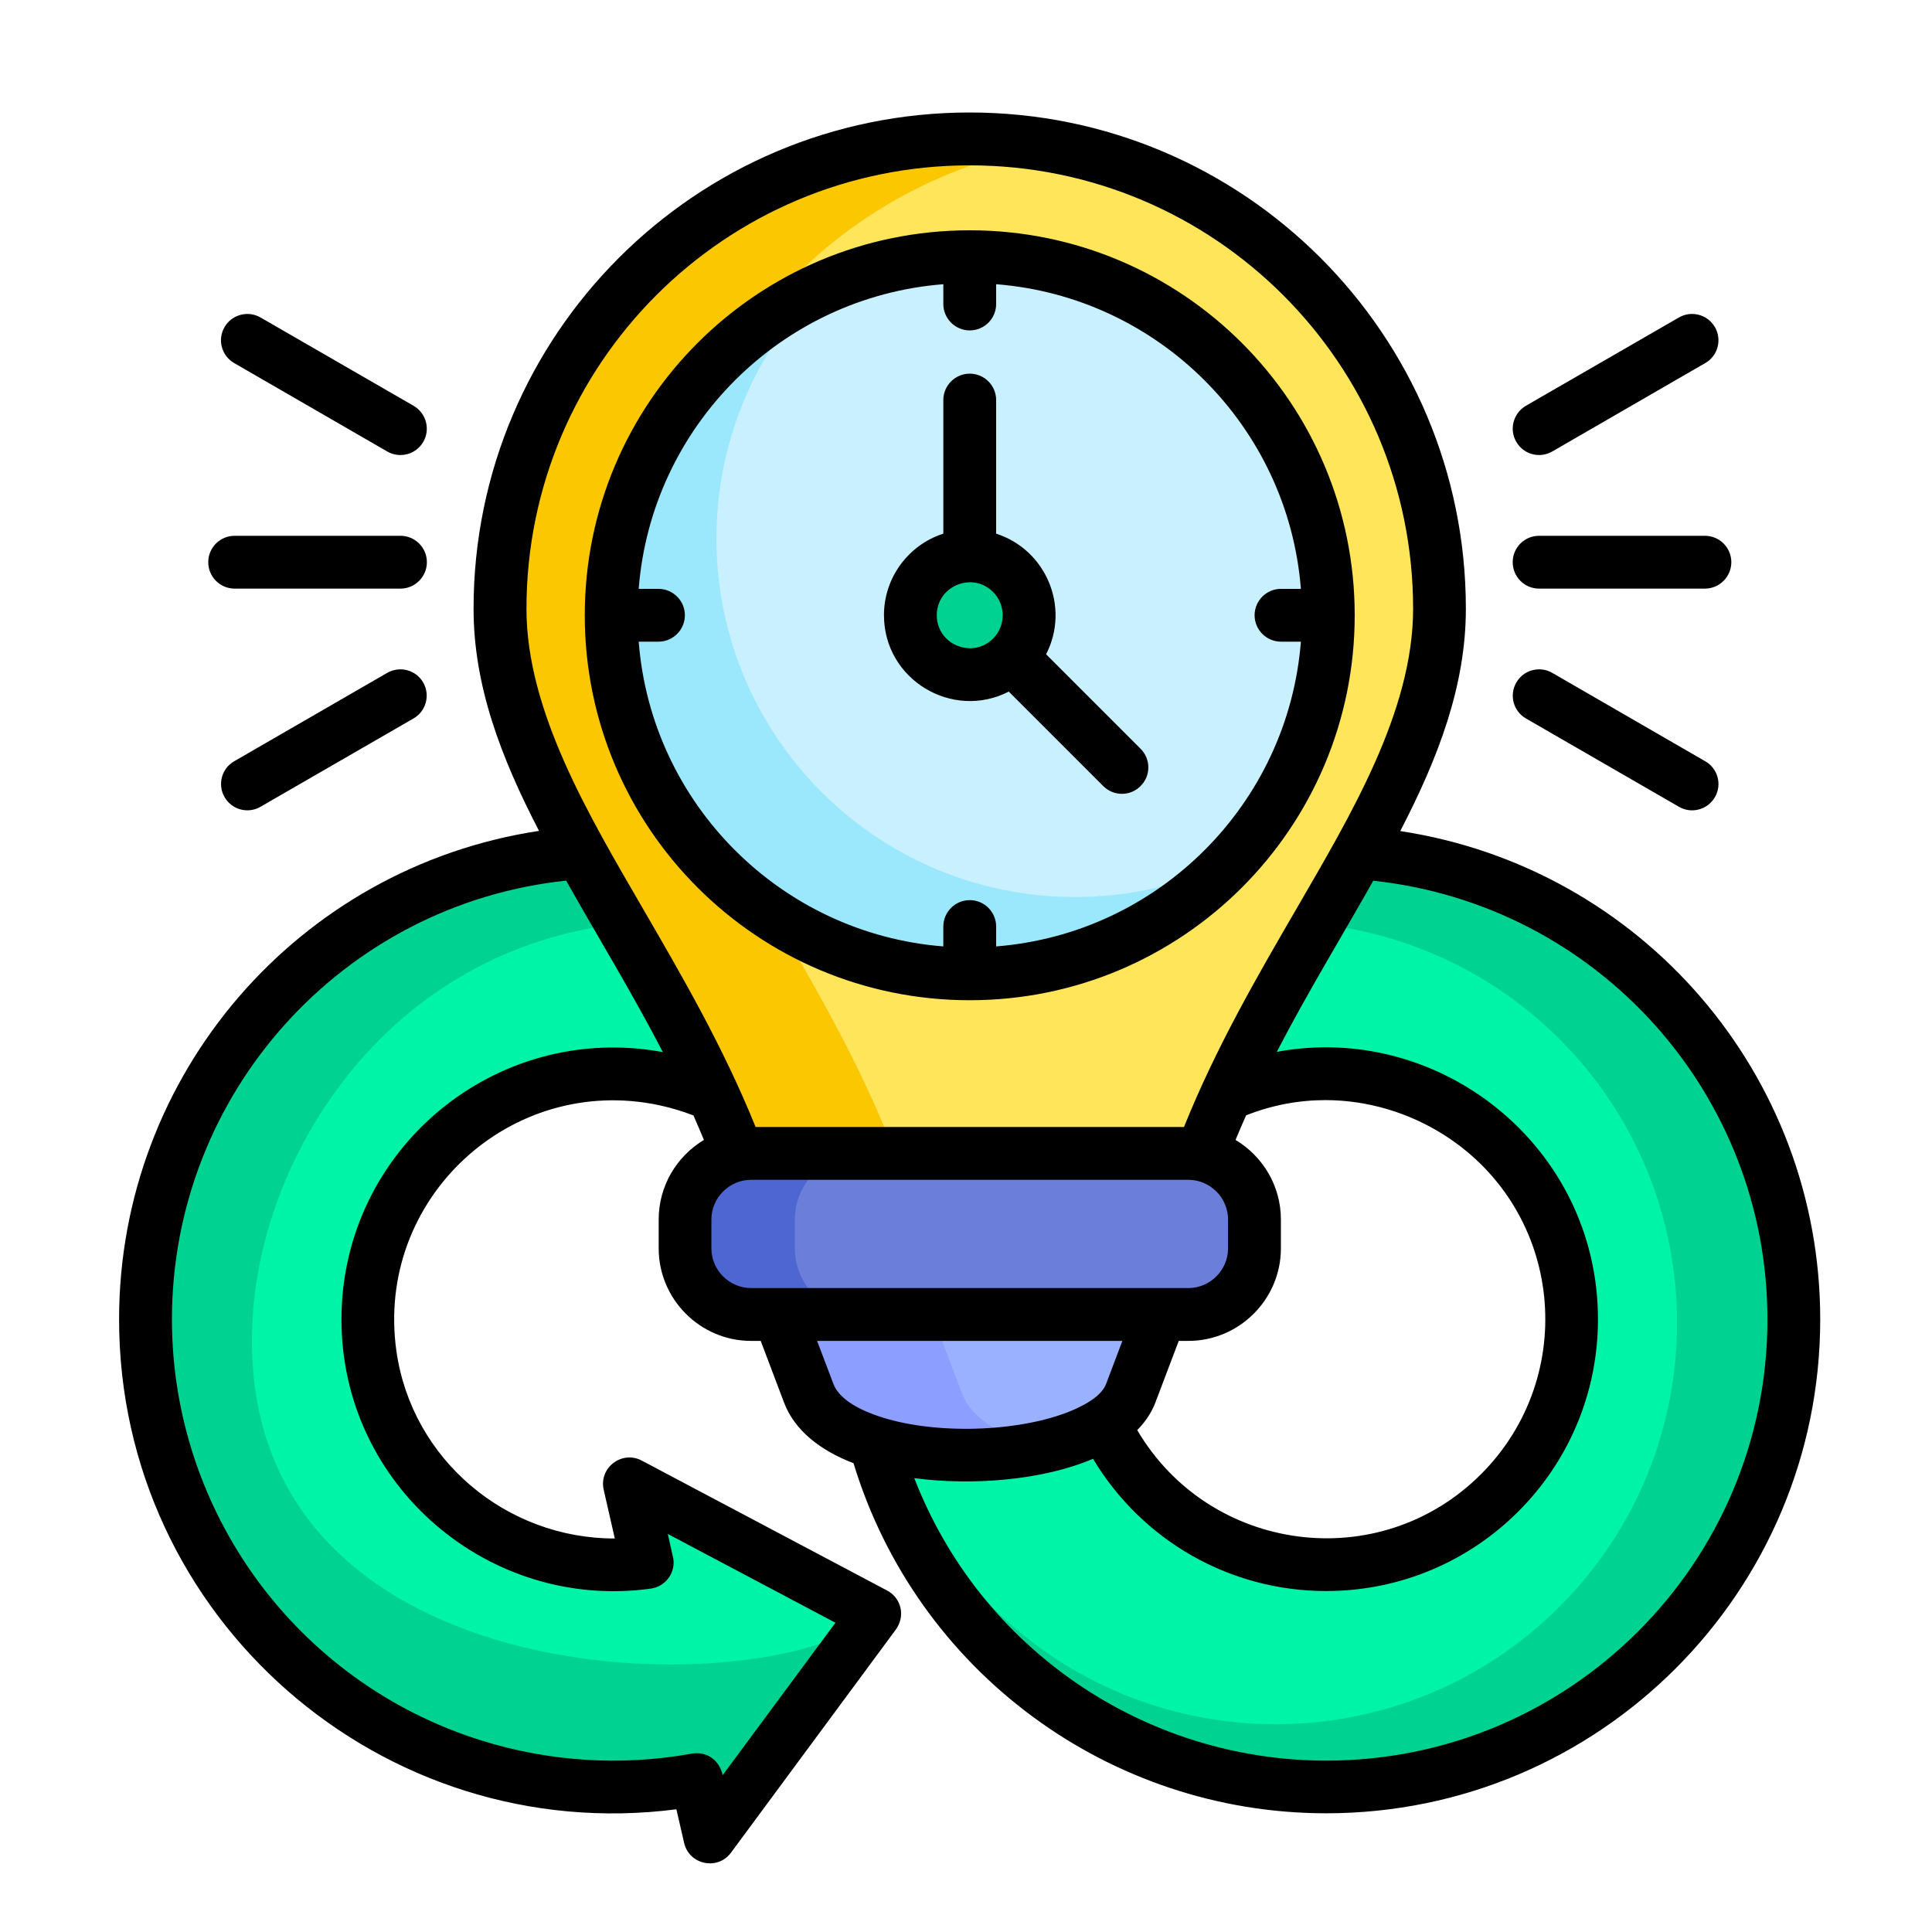 <svg xmlns="http://www.w3.org/2000/svg" id="Layer_1" viewBox="0 0 512 512"><path d="m188.11 486.82-3.46-15.22c-39.69 7.2-80.84-5.41-109.76-34.33-48.42-48.42-48.42-126.85 0-175.27 48.39-48.39 126.85-48.39 175.27 0 22.42 22.42 36.28 53.4 36.28 87.65 0 35.91 29.11 65 65.03 65 35.91 0 65.03-29.08 65.03-65 0-49.35-52.7-80.25-95.53-57.46l-27.61-52.02c48.08-25.6 107.38-16.53 145.73 21.83 48.42 48.42 48.42 126.85 0 175.27-48.39 48.39-126.85 48.39-175.24 0-22.45-22.42-36.31-53.4-36.31-87.62 0-35.92-29.11-65.03-65.03-65.03s-65 29.11-65 65.03c0 40.73 36.34 69.73 74.04 64.43l-4.76-20.86 65.06 34.44c-14.97 20.21-29 39.23-43.74 59.16z" fill="#00d391"></path><path d="m306.45 396.57c11.68 11.2 27.55 18.08 45.01 18.08 35.91 0 65.03-29.08 65.03-65 0-49.35-52.7-80.25-95.53-57.46l-21.6-40.68c38.98-15.25 83.91-6.15 113.92 23.87 41.53 41.53 41.53 108.85 0 150.41-41.56 41.53-108.88 41.53-150.43 0-19.25-19.25-35.32-46.77-35.32-76.14 0-37.02-28.12-65.03-65.03-65.03-35.92 0-65 29.11-65 65.03 0 40.73 36.34 69.73 74.04 64.43l-4.76-20.86 15.9 8.42 49.15 26.02c-23.58 24.07-170.67 25.37-164.89-78.09 1.5-27.01 14.09-54.51 33.76-74.18 41.53-41.56 108.88-41.56 150.41 0 47.24 47.22 14.27 92.89 55.34 121.18z" fill="#00f4a8"></path><g clip-rule="evenodd" fill-rule="evenodd"><path d="m256.99 36.82c68.74 0 124.5 55.73 124.5 124.5 0 46.37-41.36 87.45-62.99 144.4h-123c-21.63-56.95-62.99-98.02-62.99-144.4.01-68.77 55.74-124.5 124.48-124.5z" fill="#fbc700"></path><path d="m277.82 38.58c58.82 9.89 103.66 61.09 103.66 122.74 0 46.37-41.36 87.45-62.99 144.4h-81.35c-21.63-56.95-62.99-98.02-62.99-144.4.01-61.65 44.83-112.85 103.67-122.74z" fill="#ffe559"></path><path d="m307.56 348.35-7.94 20.92c-7.88 20.81-76.62 22.82-85.27 0l-7.94-20.92h.82 99.5z" fill="#8c9eff"></path><path d="m307.56 348.35-7.94 20.92c-2.58 6.8-11.71 11.62-23.1 14.17-10.54-2.49-18.91-7.14-21.57-14.17l-7.94-20.92h.71.03.03.03.03 58.9.03.03.03.03z" fill="#9ab1ff"></path><path d="m199.05 305.66h115.88c9.64 0 17.52 7.88 17.52 17.52v7.65c0 9.64-7.88 17.52-17.52 17.52h-115.88c-9.61 0-17.49-7.88-17.49-17.52v-7.65c0-9.64 7.88-17.52 17.49-17.52z" fill="#4d66d2"></path><path d="m228.16 305.66h86.77c9.64 0 17.52 7.88 17.52 17.52v7.65c0 9.64-7.88 17.52-17.52 17.52h-86.77c-9.64 0-17.52-7.88-17.52-17.52v-7.65c0-9.64 7.88-17.52 17.52-17.52z" fill="#6b7ed9"></path><path d="m256.99 68.03c52.5 0 95.02 42.55 95.02 95.02s-42.52 95.02-95.02 95.02c-52.47 0-95.02-42.55-95.02-95.02s42.55-95.02 95.02-95.02z" fill="#9be8fd"></path><path d="m256.99 68.03c52.5 0 95.02 42.55 95.02 95.02 0 25.31-9.89 48.3-26.02 65.34-12.44 5.98-26.36 9.33-41.07 9.33-52.5 0-95.05-42.55-95.05-95.02 0-25.31 9.92-48.33 26.05-65.34 12.44-5.98 26.36-9.33 41.07-9.33z" fill="#c9f0fe"></path><path d="m256.99 147.32c8.7 0 15.73 7.06 15.73 15.73 0 8.7-7.03 15.73-15.73 15.73-8.67 0-15.73-7.03-15.73-15.73 0-8.68 7.05-15.73 15.73-15.73z" fill="#00d391"></path></g><path d="m109.62 107.55c3.34 1.96 4.48 6.21 2.55 9.55s-6.21 4.48-9.55 2.55l-40.57-23.44c-3.34-1.93-4.48-6.18-2.55-9.52s6.21-4.48 9.55-2.55zm301.74 12.1c-3.35 1.93-7.6.79-9.52-2.55-1.96-3.34-.79-7.6 2.52-9.55l40.56-23.41c3.34-1.93 7.63-.79 9.55 2.55 1.93 3.34.79 7.6-2.55 9.52zm-6.97 70.75c-3.35-1.93-4.48-6.18-2.55-9.52 1.9-3.34 6.18-4.48 9.5-2.58l40.56 23.44c3.35 1.9 4.51 6.18 2.58 9.5-1.93 3.34-6.18 4.51-9.52 2.58zm3.49-34.41c-3.88 0-7-3.15-7-7 0-3.88 3.12-7 7-7h43.94c3.85 0 7 3.12 7 7 0 3.85-3.15 7-7 7zm-305.24 22.31c3.34-1.9 7.6-.77 9.52 2.58 1.9 3.34.77 7.6-2.58 9.52l-40.56 23.41c-3.34 1.93-7.6.77-9.52-2.58-1.9-3.32-.77-7.6 2.58-9.5zm3.49-36.31c3.85 0 7 3.12 7 7 0 3.85-3.15 7-7 7h-43.94c-3.88 0-7-3.15-7-7 0-3.88 3.12-7 7-7zm143.86-.57v-35.4c0-3.85 3.15-7 7-7 3.88 0 7 3.15 7 7v35.4c13.27 4.28 19.64 19.5 13.24 31.97l25.03 25.03c2.75 2.75 2.75 7.17 0 9.89-2.72 2.75-7.14 2.75-9.89 0l-25.03-25.03c-15 7.68-33.08-3.2-33.08-20.24-.01-9.97 6.49-18.64 15.73-21.62zm13.18 15.45c-5.47-5.47-14.91-1.59-14.91 6.18s9.44 11.65 14.91 6.18c3.4-3.4 3.4-8.93 0-12.36zm-13.18 93.94v-5.27c0-3.85 3.15-7 7-7 3.88 0 7 3.15 7 7v5.27c43.03-3.4 77.36-37.73 80.76-80.76h-5.27c-3.85 0-7-3.15-7-7 0-3.86 3.15-7 7-7h5.27c-3.4-43.03-37.73-77.36-80.76-80.73v5.24c0 3.86-3.12 7-7 7-3.85 0-7-3.15-7-7v-5.24c-43.03 3.37-77.36 37.7-80.73 80.73h5.24c3.86 0 7 3.15 7 7s-3.15 7-7 7h-5.24c3.37 43.03 37.7 77.36 80.73 80.76zm7-189.78c56.35 0 102.02 45.67 102.02 102.02s-45.67 102.02-102.02 102.02-102.02-45.67-102.02-102.02 45.67-102.02 102.02-102.02zm-56.75 237.63h113.53c8.5-21.12 19.42-39.94 29.74-57.71 14.34-24.75 30.98-52.41 30.98-79.63 0-64.89-52.61-117.5-117.5-117.5-64.88 0-117.47 52.61-117.47 117.5 0 27.18 16.61 54.88 30.95 79.63 10.32 17.77 21.24 36.59 29.77 57.71zm127.19 3.43c7.29 4.37 12.02 12.25 12.02 21.09v7.65c0 13.49-11.03 24.52-24.52 24.52h-2.55l-6.21 16.38c-1.02 2.66-2.66 5.1-4.79 7.26 19.16 32.6 64.15 38.66 91.11 11.68 25.94-25.94 21.88-69.59-9.64-89.8-9.33-5.95-20.3-9.33-31.61-9.33-7 0-14.09 1.3-21 4.03-.97 2.15-1.9 4.33-2.81 6.52zm-29.99 53.26h-80.9l4.34 11.45c1.28 3.29 5.13 5.98 10.43 7.97 14.31 5.44 37.08 5.02 51.34-.4 3.57-1.36 9.07-3.97 10.46-7.57zm-95.84 0h-2.55c-13.49 0-24.49-11.03-24.49-24.52v-7.65c0-8.84 4.71-16.72 11.99-21.09-.91-2.18-1.84-4.34-2.78-6.49-2.92-1.13-5.98-2.04-9.13-2.72-39.32-8.33-75.26 24.86-69.59 65.14 4.08 28.83 29.2 49.75 57.88 49.69l-2.95-12.95c-1.3-5.81 4.85-10.46 10.06-7.71l65.03 34.44c3.83 2.01 4.99 6.92 2.18 10.57l-43.54 58.93c-3.57 4.79-11.11 3.17-12.42-2.64l-2.04-8.87c-77.98 10.06-147.69-50.66-147.69-129.83 0-64.89 47.45-119.79 111.29-129.46-10.09-19.45-17.35-38.47-17.35-58.88 0-72.62 58.88-131.5 131.47-131.5 72.62 0 131.5 58.88 131.5 131.5 0 20.41-7.29 39.43-17.38 58.93 63.98 9.75 111.29 64.57 111.29 129.4 0 72.28-58.62 130.9-130.93 130.9-57.43 0-108.45-37.53-125.26-92.78-8.82-3.37-15.59-8.67-18.4-16.04zm113.33-42.69h-115.88c-5.75 0-10.52 4.73-10.52 10.52v7.65c0 5.78 4.76 10.52 10.52 10.52h115.88c5.75 0 10.52-4.73 10.52-10.52v-7.65c0-5.79-4.77-10.52-10.52-10.52zm-25.26 73.93c-13.29 5.7-32.06 7.17-47.37 5.13 17.49 45.24 61.03 74.86 109.16 74.86 64.57 0 116.93-52.36 116.93-116.93 0-59.87-45.1-109.87-104.46-116.25-8.53 15.14-17.32 29.45-25.57 45.35 43.17-8.05 85.12 25.09 85.12 70.89 0 39.77-32.26 72-72.03 72-25.61.01-48.88-13.48-61.78-35.05zm-114.01-107.78c-8.25-15.9-17.06-30.25-25.63-45.44-59.27 6.29-104.46 56.41-104.46 116.28 0 50.83 32.94 96.24 82.03 111.6 17.8 5.56 36.85 6.86 55.53 3.51 4-.79 7.46 1.53 8.39 5.67l29.88-40.39-44.42-23.53 1.47 6.6c.54 3.83-2.15 7.34-5.95 7.88-42.77 5.95-82.01-27.21-82.01-71.35.02-45.06 40.9-78.99 85.17-70.83z"></path></svg>